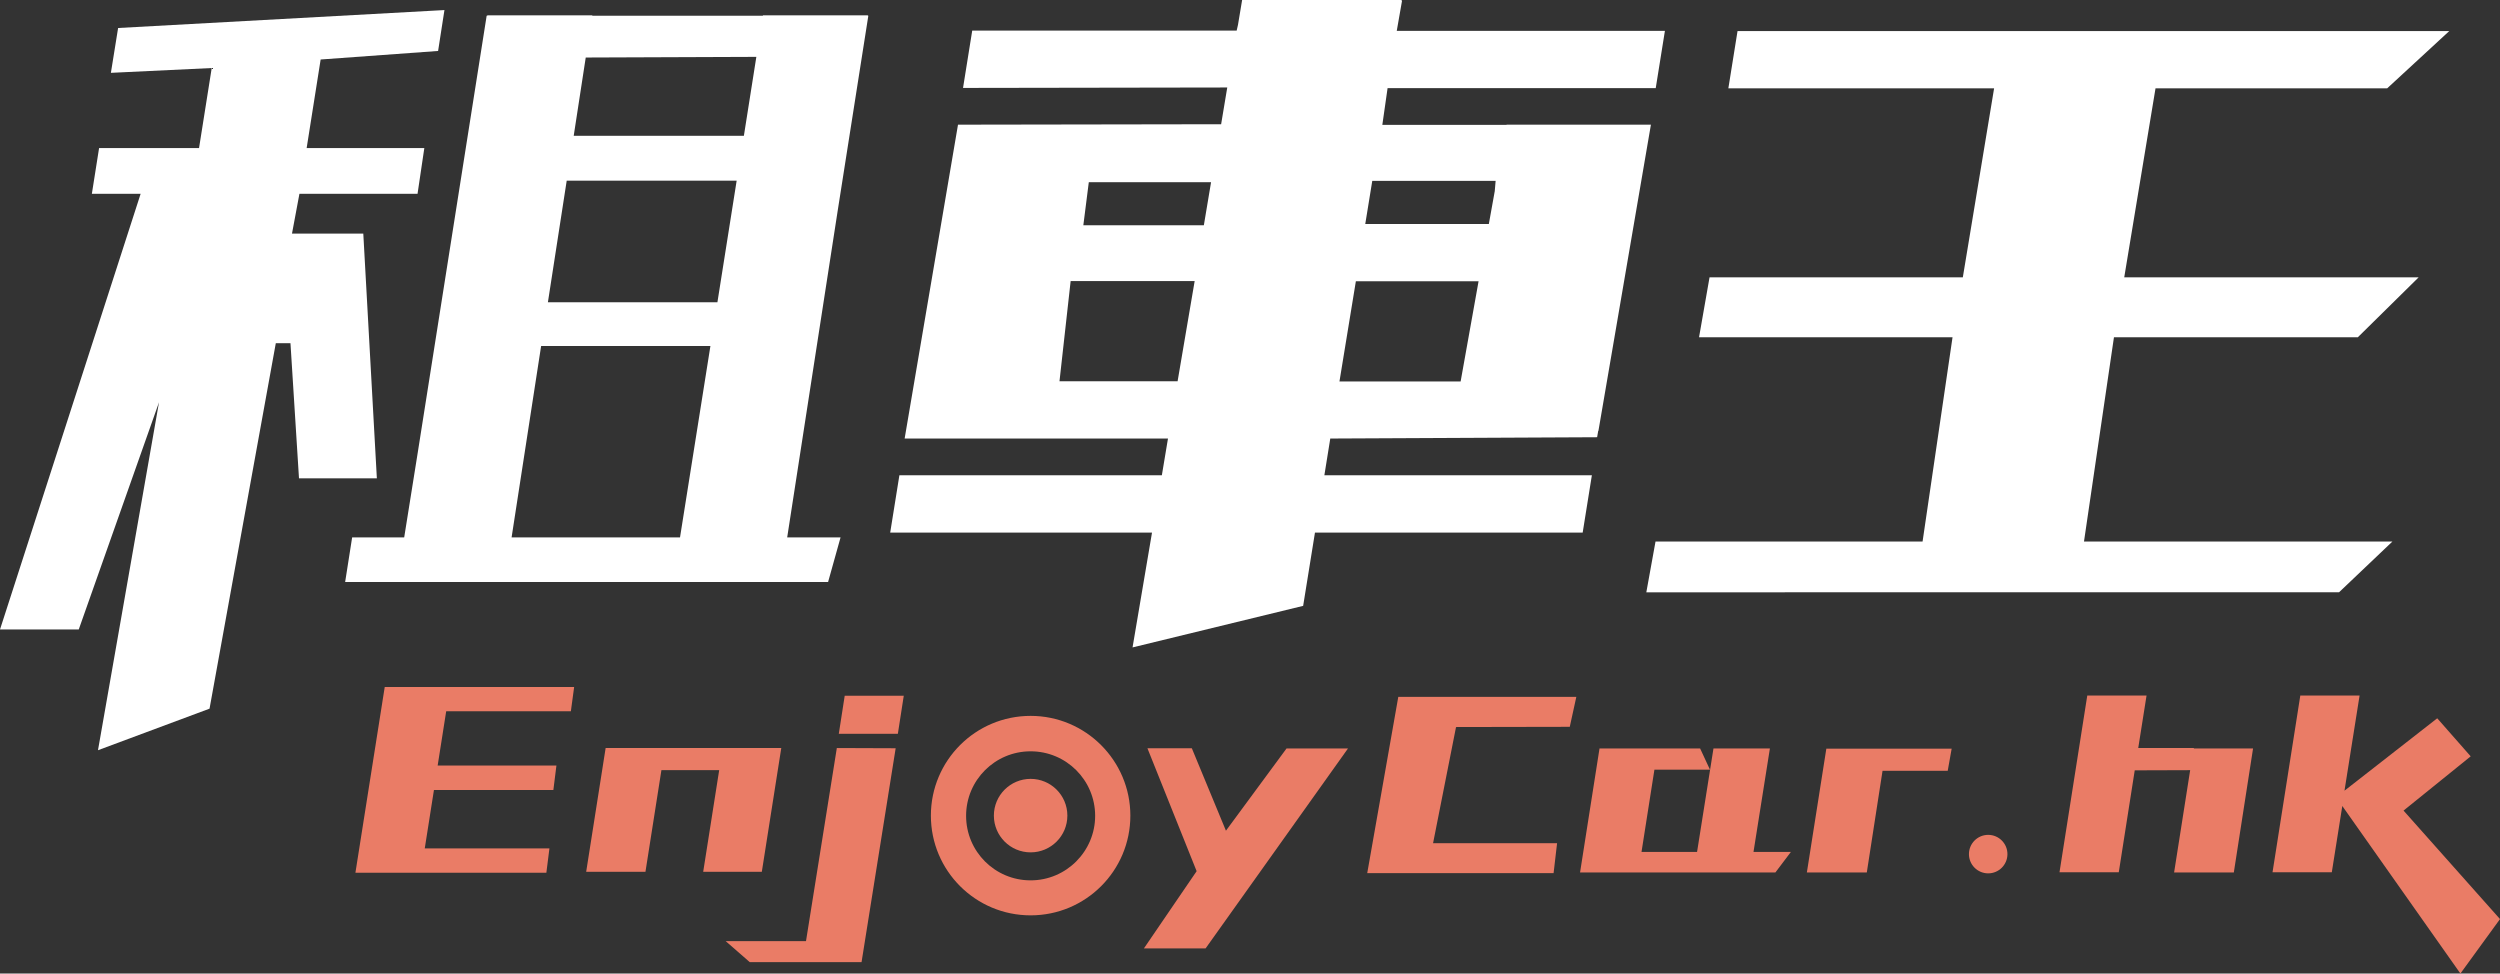 <?xml version="1.0" encoding="utf-8"?>
<!-- Generator: Adobe Illustrator 25.0.1, SVG Export Plug-In . SVG Version: 6.00 Build 0)  -->
<svg version="1.1" id="Layer_1" xmlns="http://www.w3.org/2000/svg" xmlns:xlink="http://www.w3.org/1999/xlink" x="0px" y="0px"
	 viewBox="0 0 1143 445.1" style="enable-background:new 0 0 1143 445.1;" xml:space="preserve">
<rect x="0" y="0" width="1143" height="445.1" fill="#333333" stroke="none"/>
<style type="text/css">
	.st0{fill:#FFFFFF;}
	.st1{fill:#EA7C66;}
</style>
<g>
	<path class="st0" d="M790.2,40.4l4.2-26.2h325.4l-28.4,26.2H985.5l-14.3,86.4h134.6l-27.8,27.4H966.5l-13.7,93.4h141l-24.4,23.2
		H752.7l4.2-23.2H879l13.7-93.4H776.8l4.8-27.4h115.8l14.3-86.4H790.2z"/>
	<polygon class="st0" points="166.1,106.8 133.5,106.8 136.9,88.6 190.9,88.6 194,67.7 140.2,67.7 146.6,27.2 200.3,23.3 203.2,4.6 
		54,12.8 50.7,33.3 96.8,31.1 91,67.7 45.3,67.7 42,88.6 64.3,88.6 0,287.8 36,287.8 72.7,183.9 44.8,343 95.8,324 126.1,156.9 
		132.8,156.9 136.7,218.7 172.3,218.7 	"/>
	<path class="st1" d="M251.2,387.9l-1.4,11.1h-87.3l13.4-84.9h86.6l-1.5,11.1h-57l-3.9,24.8h54.3l-1.4,11.2h-54.6l-4.2,26.7
		L251.2,387.9L251.2,387.9z"/>
	<path class="st1" d="M302.4,352.1l-7.3,46.5H268l8.9-56.6h53.5v10.1L302.4,352.1L302.4,352.1z M348.3,398.6h-26.8l8.9-56.6h26.8
		L348.3,398.6z"/>
	<path class="st1" d="M409.5,342.1l-15.6,97.8h-51.1l-11-9.6h36.7l14.1-88.3L409.5,342.1L409.5,342.1z M383.5,335.5l2.7-17.4h27
		l-2.7,17.4H383.5z"/>
	<path class="st1" d="M560.5,379.8l27.7-37.6h28.1l-65.1,91.4h-28.2l24.1-35.3l-22.5-56.2h20.3L560.5,379.8z"/>
	<path class="st1" d="M811.7,398.9h-89.3l8.9-56.7h46l4.5,9.7h-25.4l-5.9,37.6h25.4l7.5-47.3h25.8l-7.5,47.3h17.1L811.7,398.9z"/>
	<path class="st1" d="M853.5,398.9h-27.4l8.9-56.6h57.3l-1.8,10.1h-29.8L853.5,398.9z"/>
	<path class="st1" d="M976,352.2l-7.3,46.6h-27.1l12.7-80.8h27.1l-3.8,24h25.4l3.5,10.1L976,352.2L976,352.2z M1021.3,398.9H994
		l8.9-56.7h27.2L1021.3,398.9z"/>
	<path class="st1" d="M1098.9,370.6l44.1,49.6l-18.1,24.9l-54-76.6l-4.8,30.3H1039l12.7-80.8h27.1l-6.9,43.5l42.4-33.1l15.3,17.4
		L1098.9,370.6z"/>
	<g>
		<path class="st1" d="M665.7,332.4l-10.5,53.1h56.7l-1.6,13.7h-85.2l14.2-80.6h81.4l-3,13.7L665.7,332.4L665.7,332.4z"/>
	</g>
	<path class="st1" d="M471.2,327.3c-25.2,0-45.6,20.4-45.6,45.6c0,25.2,20.4,45.6,45.6,45.6c25.2,0,45.6-20.4,45.6-45.6
		C516.8,347.8,496.4,327.3,471.2,327.3z M471.2,402.5c-16.3,0-29.5-13.2-29.5-29.5s13.2-29.5,29.5-29.5c16.3,0,29.5,13.2,29.5,29.5
		C500.7,389.2,487.5,402.5,471.2,402.5z"/>
	<circle class="st1" cx="471.2" cy="372.9" r="16.8"/>
	<circle class="st1" cx="909" cy="390.5" r="8.8"/>
	<path class="st0" d="M383,96.3l14-89.1h-0.2l0-0.2h-48l0,0.2H347h-76.2l0-0.2h-48l0,0.2h-0.3l-31.5,199.7l-6.2,38.8H161l-3.2,20.4
		h220.8l5.7-20.4h-24.4L383,96.3z M267.8,26.3l78-0.3l-5.7,36.1h-77.8L267.8,26.3z M259.1,82.6h77.7l-8.8,55.6h-77.5L259.1,82.6z
		 M247.4,158.2h77.4l-13.9,87.5h-77L247.4,158.2z"/>
	<path class="st0" d="M757,40.3l4.2-26.2H638.6l2.4-13.7h-0.2l0.1-0.4h-73l-1.9,11.4l-0.6,2.6H444.5l-4.2,26.2L561.1,40l-2.8,16.8
		l-120.3,0.2l-24.4,143.5H534l-2.8,16.8h-120l-4.2,26.2h119.7l-8.9,52.5l78-19l5.4-33.5h122.4l4.2-26.2H605.5l2.7-16.8l122-0.6
		l0.5-2.9h0.1l24-140h-66l0,0.1H632l2.4-16.8L757,40.3L757,40.3z M538.4,174.3h-54l5.1-45.8h56.7L538.4,174.3z M550.4,103h-55.1
		l2.5-19.7h55.9L550.4,103z M619.9,128.6H676l-8.2,45.8h-55.4L619.9,128.6z M683.8,82.7l-0.4,4.7l-2.7,15h-56.5l3.2-19.7H683.8z"/>
</g>
</svg>
